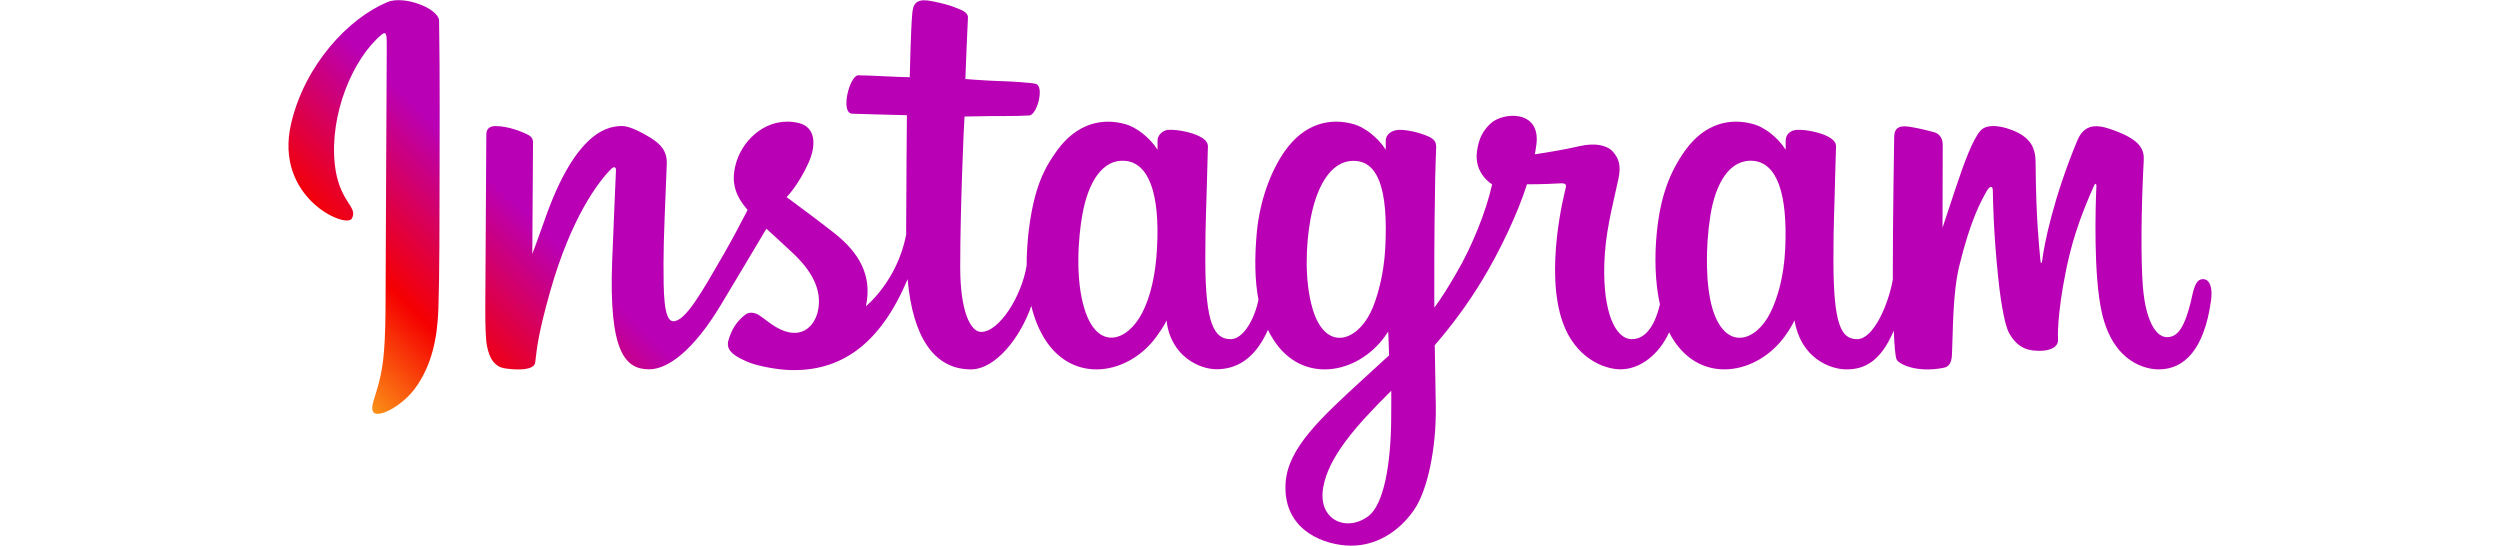 <svg width="1200" height="262" viewBox="0 0 1200 262" fill="none" xmlns="http://www.w3.org/2000/svg">
<path d="M185.992 0.984C167.092 8.894 146.309 31.213 139.75 59.287C131.427 94.825 166.028 109.833 168.855 104.937C172.181 99.13 162.635 97.18 160.685 78.753C158.178 54.923 169.227 28.299 183.171 16.617C185.772 14.482 185.646 17.495 185.646 23.051C185.646 33.069 185.087 122.706 185.087 141.42C185.087 166.753 184.049 174.729 182.133 182.606C180.251 190.616 177.204 196.017 179.499 198.12C182.1 200.442 193.15 194.913 199.557 185.972C207.22 175.261 209.921 162.389 210.42 148.418C210.986 131.594 210.952 104.844 210.986 89.616C210.986 75.612 211.205 34.673 210.766 10.025C210.64 3.998 193.875 -2.316 185.992 0.984V0.984ZM1057.37 133.976C1054.67 133.976 1053.38 136.803 1052.34 141.546C1048.76 158.091 1045 161.823 1040.13 161.823C1034.7 161.823 1029.83 153.634 1028.55 137.242C1027.58 124.369 1027.73 100.633 1028.99 77.023C1029.24 72.187 1027.92 67.39 1014.92 62.647C1009.3 60.638 1001.17 57.624 997.121 67.417C985.659 95.018 981.201 116.992 980.13 125.879C980.105 126.345 979.538 126.412 979.439 125.347C978.787 118.216 977.276 105.25 977.09 77.994C977.024 72.725 975.926 68.168 970.025 64.463C966.227 62.081 954.671 57.81 950.493 62.866C946.914 67.011 942.743 78.127 938.379 91.313C934.86 102.05 932.411 109.334 932.411 109.334C932.411 109.334 932.436 80.382 932.505 69.392C932.505 65.248 929.678 63.871 928.832 63.618C924.968 62.487 917.337 60.638 914.137 60.638C910.152 60.638 909.207 62.866 909.207 66.1C909.207 66.505 908.549 104.179 908.549 130.523V134.228C906.38 146.35 899.229 162.801 891.472 162.801C883.715 162.801 880.043 155.922 880.043 124.529C880.043 106.221 880.608 98.251 880.861 84.999C881.014 77.369 881.326 71.501 881.3 70.151C881.234 66.1 874.168 64.024 870.902 63.272C867.609 62.487 864.748 62.234 862.493 62.328C859.353 62.52 857.124 64.589 857.124 67.483V71.874C853.073 65.474 846.507 61.01 842.116 59.726C830.374 56.24 818.094 59.347 808.833 72.279C801.489 82.585 797.058 94.226 795.335 110.965C794.045 123.212 794.457 135.612 796.746 146.097C793.985 157.932 788.896 162.801 783.34 162.801C775.238 162.801 769.403 149.609 770.062 126.784C770.535 111.783 773.515 101.265 776.808 86.004C778.225 79.504 777.061 76.118 774.207 72.818C771.599 69.865 766.011 68.328 758.008 70.177C752.32 71.528 744.13 72.972 736.686 74.076C736.686 74.076 737.125 72.279 737.504 69.113C739.42 52.501 721.365 53.852 715.617 59.161C712.165 62.328 709.81 66.066 708.931 72.785C707.521 83.463 716.216 88.485 716.216 88.485C713.362 101.544 706.39 118.621 699.139 130.962C695.274 137.588 692.32 142.458 688.495 147.667C688.46 145.751 688.46 143.801 688.46 141.892C688.393 114.417 688.739 92.79 688.899 84.999C689.059 77.369 689.371 71.654 689.371 70.304C689.305 67.35 687.582 66.192 683.936 64.809C680.736 63.558 676.938 62.647 673.013 62.328C668.083 61.955 665.069 64.589 665.163 67.696V71.874C661.085 65.474 654.519 61.01 650.188 59.726C638.413 56.24 626.139 59.347 616.878 72.279C609.56 82.585 604.724 96.994 603.34 110.805C602.09 123.744 602.309 134.667 604.066 143.901C602.182 153.128 596.814 162.801 590.727 162.801C582.97 162.801 578.54 155.922 578.54 124.529C578.54 106.221 579.105 98.251 579.391 84.999C579.544 77.369 579.83 71.501 579.797 70.151C579.763 66.1 572.705 64.024 569.405 63.272C565.986 62.46 562.999 62.208 560.737 62.328C557.724 62.58 555.621 65.248 555.621 67.29V71.874C551.543 65.474 544.977 61.01 540.613 59.726C528.871 56.24 516.691 59.414 507.363 72.279C501.276 80.669 496.347 89.989 493.805 110.652C493.113 116.619 492.768 122.201 492.801 127.416C490.379 142.231 479.675 159.315 470.947 159.315C465.798 159.315 460.902 149.39 460.902 128.201C460.902 100.008 462.658 59.819 462.971 55.928C462.971 55.928 474.021 55.734 476.189 55.708C481.685 55.675 486.707 55.801 494.025 55.422C497.731 55.236 501.276 42.017 497.444 40.354C495.748 39.629 483.567 38.97 478.731 38.877C474.653 38.784 463.376 37.939 463.376 37.939C463.376 37.939 464.388 11.282 464.607 8.488C464.793 6.1 461.78 4.909 460.024 4.184C455.779 2.367 451.981 1.516 447.523 0.605C441.277 -0.679 438.483 0.578 437.95 5.814C437.132 13.763 436.693 37.061 436.693 37.061C432.11 37.061 416.569 36.143 412.012 36.143C407.781 36.143 403.191 54.357 409.065 54.577C415.817 54.83 427.526 55.083 435.309 55.295C435.309 55.295 434.964 96.149 434.964 108.736V112.627C430.666 134.947 415.625 147.008 415.625 147.008C418.858 132.219 412.265 121.136 400.337 111.783C395.939 108.297 387.278 101.731 377.572 94.606C377.572 94.606 383.193 89.051 388.183 77.934C391.702 70.051 391.861 60.983 383.193 59.001C368.877 55.708 357.101 66.226 353.556 77.462C350.855 86.13 352.272 92.596 357.634 99.282L358.858 100.793C355.658 107.006 351.201 115.388 347.462 121.888C337.011 139.943 329.128 154.199 323.193 154.199C318.423 154.199 318.483 139.724 318.483 126.159C318.483 114.477 319.361 96.867 320.053 78.659C320.273 72.659 317.259 69.206 312.21 66.1C309.13 64.216 302.597 60.511 298.798 60.511C293.15 60.511 276.759 61.263 261.284 106.002C259.335 111.656 255.504 121.921 255.504 121.921L255.849 68.108C255.849 66.851 255.191 65.66 253.654 64.809C251.046 63.398 244.048 60.511 237.894 60.511C234.907 60.511 233.43 61.895 233.43 64.623L232.931 148.764C232.931 155.171 233.084 162.642 233.716 165.908C234.341 169.174 235.379 171.842 236.637 173.439C237.894 174.982 239.364 176.173 241.753 176.705C243.981 177.177 256.255 178.714 256.887 174.037C257.672 168.416 257.699 162.362 264.138 139.664C274.184 104.371 287.249 87.168 293.403 81.041C294.501 79.977 295.725 79.91 295.659 81.673C295.379 89.423 294.468 108.736 293.842 125.154C292.179 169.141 300.149 177.271 311.611 177.271C320.339 177.271 332.647 168.576 345.865 146.602C354.121 132.878 362.098 119.473 367.872 109.774C371.83 113.472 376.348 117.464 380.838 121.735C391.296 131.621 394.715 141.041 392.427 149.962C390.697 156.8 384.138 163.833 372.489 156.994C369.096 155.011 367.653 153.474 364.233 151.212C362.41 149.988 359.583 149.643 357.92 150.9C353.523 154.199 351.041 158.371 349.597 163.553C348.247 168.609 353.303 171.243 358.545 173.565C363.036 175.608 372.708 177.397 378.889 177.616C402.971 178.435 422.25 166.001 435.655 133.976C438.077 161.637 448.275 177.304 466.018 177.304C477.913 177.304 489.814 161.95 495.029 146.849C496.5 153.002 498.729 158.337 501.589 162.895C515.28 184.555 541.837 179.912 555.149 161.51C559.293 155.796 559.925 153.754 559.925 153.754C561.868 171.124 575.872 177.237 583.881 177.237C592.889 177.237 602.123 172.973 608.616 158.337C609.401 159.941 610.219 161.451 611.163 162.895C624.822 184.555 651.378 179.912 664.724 161.51C665.322 160.599 665.888 159.847 666.354 159.123L666.766 170.551C666.766 170.551 659.135 177.524 654.459 181.821C633.896 200.695 618.255 215.011 617.098 231.649C615.654 252.904 632.858 260.787 645.917 261.818C659.734 262.923 671.602 255.292 678.881 244.555C685.287 235.135 689.498 214.884 689.185 194.853C689.059 186.817 688.866 176.645 688.68 165.689C695.931 157.339 704.094 146.722 711.571 134.295C719.761 120.79 728.489 102.609 732.946 88.452C732.946 88.452 740.576 88.519 748.679 88.013C751.287 87.853 752.039 88.392 751.533 90.275C750.968 92.564 741.301 129.897 750.123 154.765C756.183 171.776 769.775 177.271 777.878 177.271C787.324 177.271 796.372 170.112 801.202 159.502C801.8 160.666 802.399 161.823 803.091 162.895C816.749 184.555 843.213 179.879 856.651 161.51C859.698 157.339 861.394 153.754 861.394 153.754C864.281 171.749 878.285 177.304 886.288 177.304C894.67 177.304 902.58 173.884 909.02 158.683C909.273 165.376 909.678 170.838 910.37 172.561C910.776 173.632 913.165 174.949 914.861 175.608C922.518 178.435 930.308 177.085 933.162 176.486C935.171 176.08 936.741 174.51 936.934 170.365C937.493 159.502 937.147 141.26 940.447 127.669C946.002 104.937 951.151 96.116 953.599 91.752C954.956 89.297 956.519 88.891 956.553 91.466C956.646 96.708 956.932 112.095 959.094 132.818C960.637 148.013 962.74 157.02 964.369 159.881C968.953 168.01 974.667 168.389 979.285 168.389C982.238 168.389 988.392 167.571 987.853 162.389C987.573 159.881 988.046 144.274 993.474 121.861C997.053 107.199 1002.99 93.981 1005.12 89.144C1005.94 87.355 1006.29 88.738 1006.29 89.017C1005.81 99.096 1004.81 132.093 1008.89 150.115C1014.48 174.576 1030.58 177.304 1036.2 177.304C1048.17 177.304 1058 168.196 1061.29 144.214C1062.11 138.433 1060.91 133.976 1057.37 133.976H1057.37ZM555.369 119.16C554.71 131.84 552.229 142.458 548.277 150.148C541.052 164.118 526.836 168.516 520.582 148.392C516.032 133.856 517.569 114.011 519.485 103.301C522.245 87.414 529.25 76.178 540.174 77.209C551.351 78.314 556.812 92.723 555.369 119.16V119.16ZM664.911 119.347C664.286 131.308 661.179 143.362 657.786 150.148C650.788 164.212 636.152 168.609 630.091 148.392C625.954 134.541 626.925 116.679 628.994 105.436C631.668 90.807 638.101 77.209 649.69 77.209C660.96 77.209 666.514 89.583 664.911 119.347V119.347ZM667.772 201.1C667.612 222.987 664.193 242.14 656.842 247.728C646.357 255.638 632.26 249.671 635.181 233.725C637.755 219.594 649.969 205.185 667.805 187.569C667.805 187.569 667.865 191.587 667.77 201.1H667.772ZM856.905 119.473C856.272 132.632 853.352 142.897 849.746 150.148C842.741 164.212 828.239 168.576 822.052 148.392C818.692 137.369 818.532 118.968 820.954 103.62C823.402 87.98 830.281 76.178 841.643 77.209C852.88 78.28 858.129 92.723 856.905 119.473Z" fill="url(#paint0_linear_517_733)"/>
<defs>
<linearGradient id="paint0_linear_517_733" x1="104.218" y1="168.19" x2="214.93" y2="55.103" gradientUnits="userSpaceOnUse">
<stop stop-color="#FFD521"/>
<stop offset="0.05" stop-color="#FFD521"/>
<stop offset="0.501" stop-color="#F50000"/>
<stop offset="0.95" stop-color="#B900B4"/>
<stop offset="0.95" stop-color="#B900B4"/>
<stop offset="1" stop-color="#B900B4"/>
</linearGradient>
</defs>
</svg>
